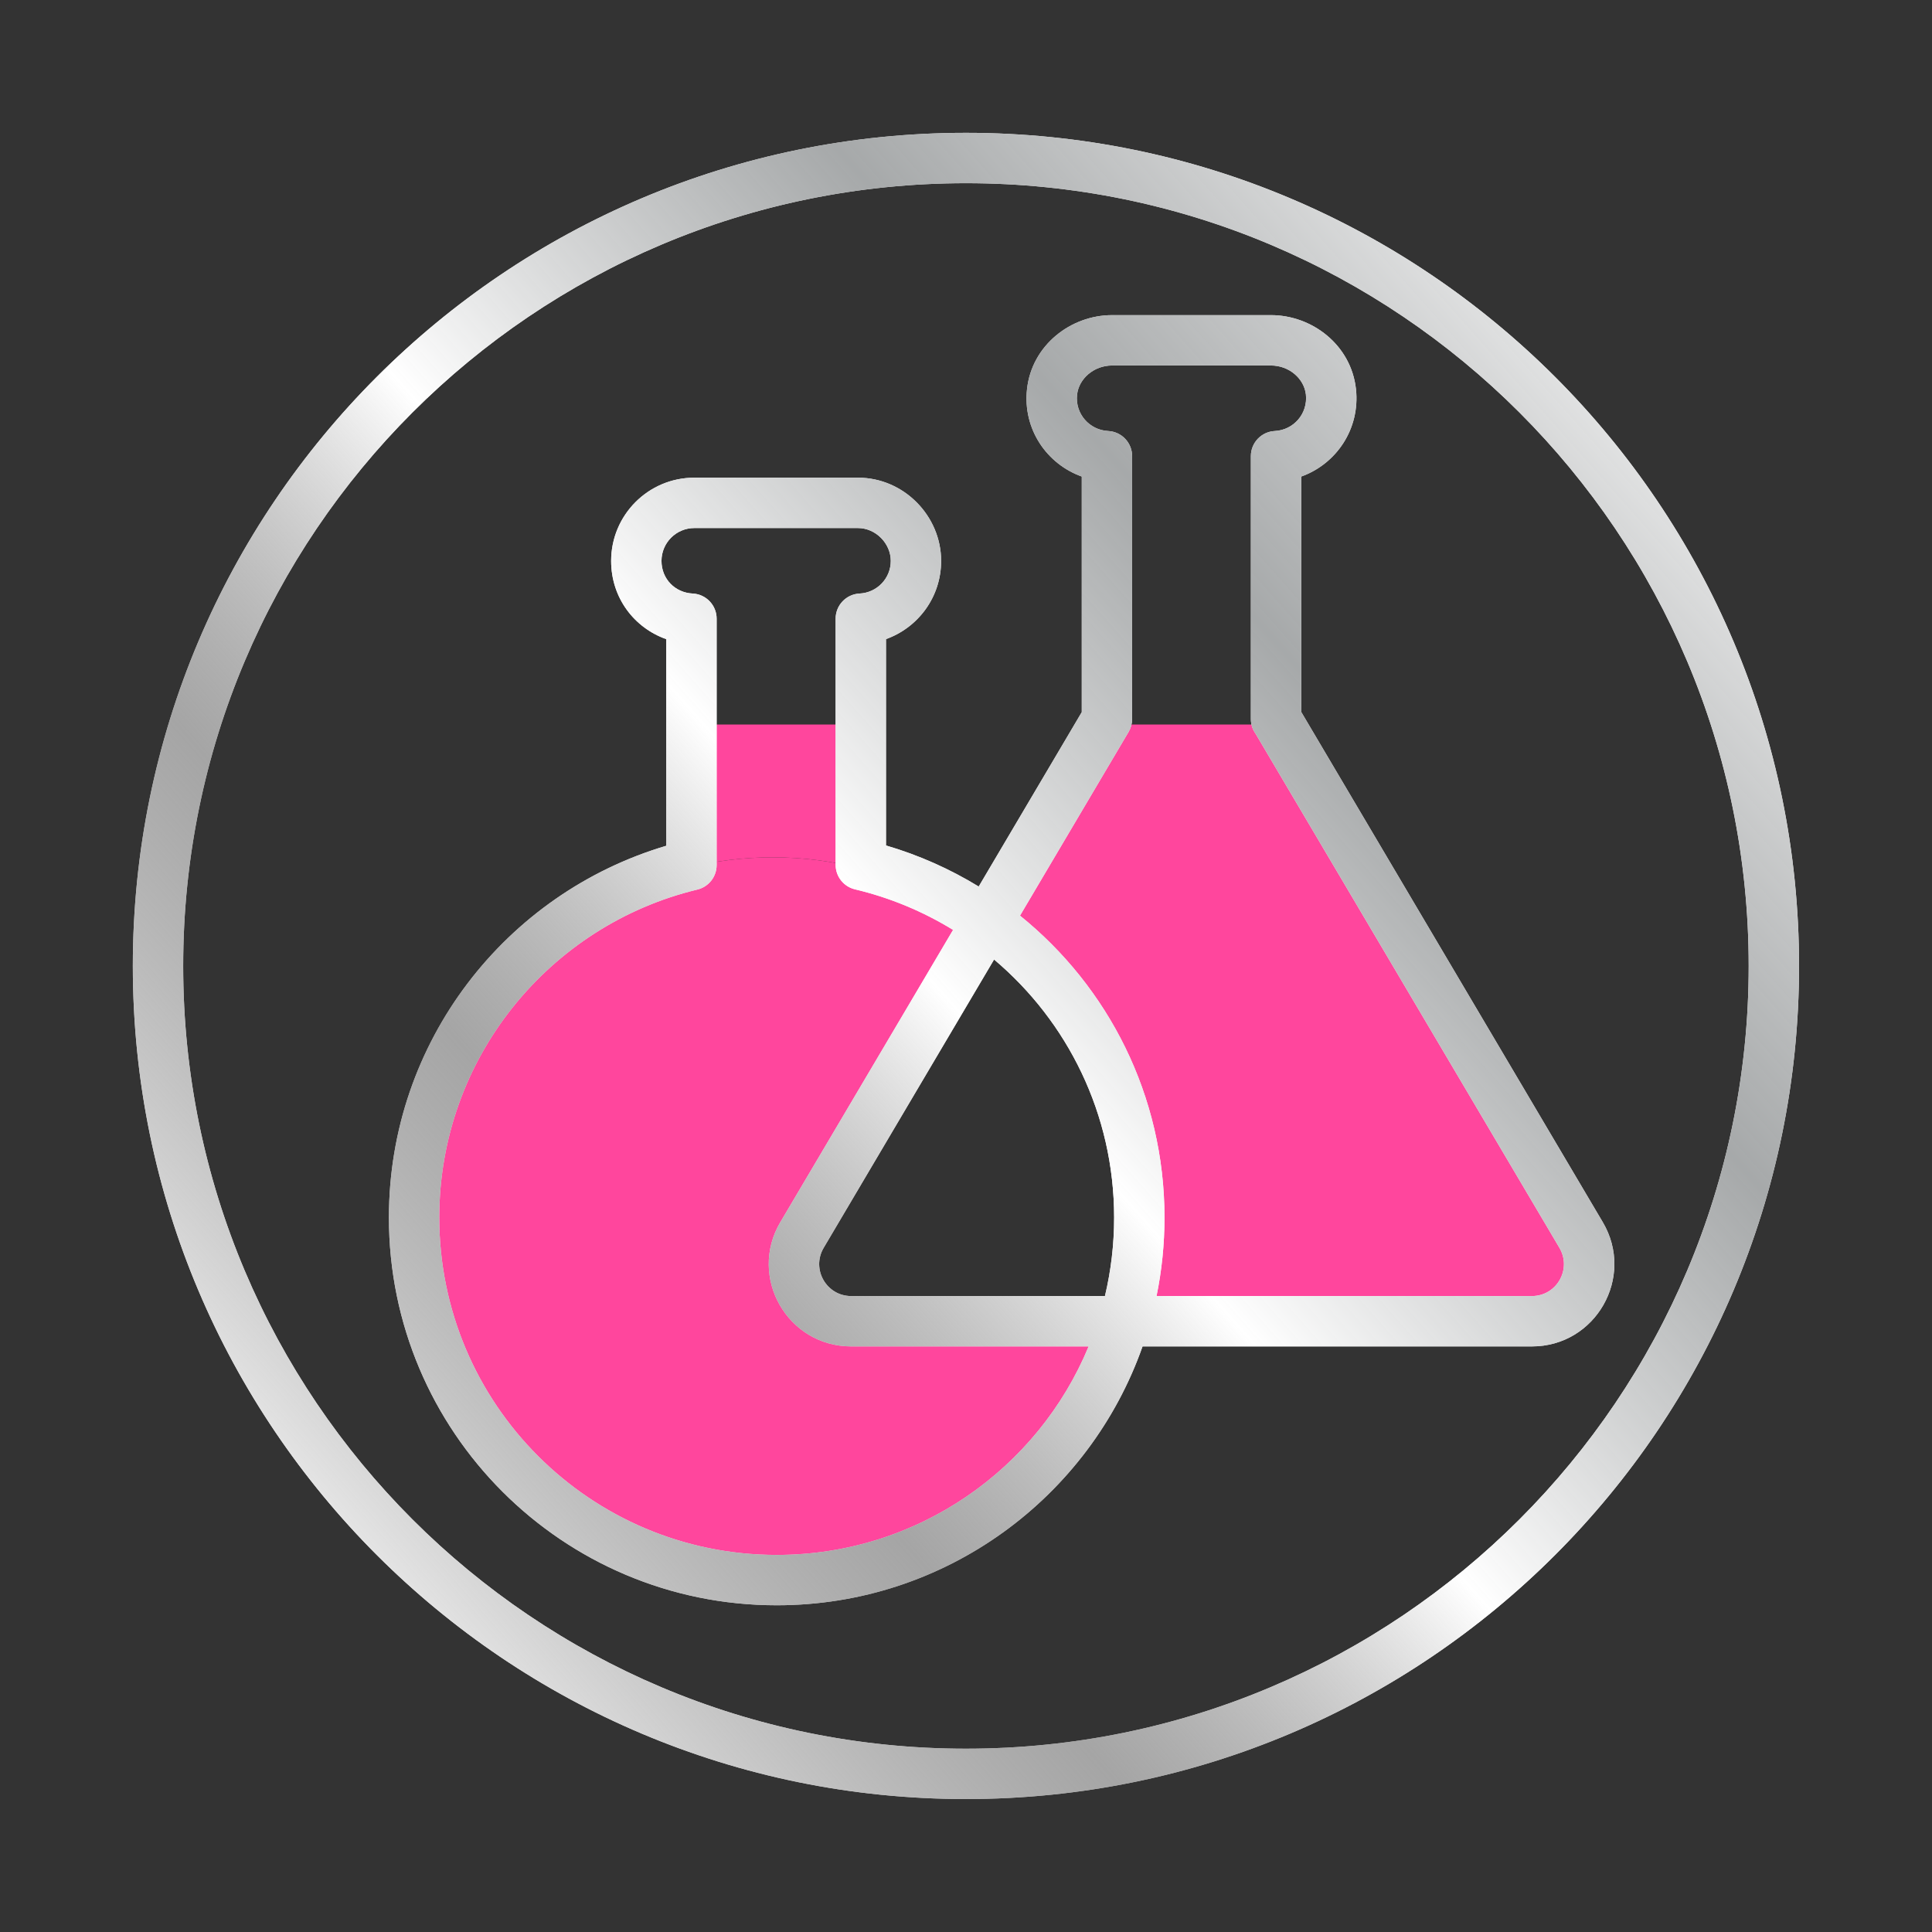 <svg width="160" height="160" viewBox="0 0 160 160" fill="none" xmlns="http://www.w3.org/2000/svg">
<rect x="0" y="0" width="160" height="160" fill="#333333" stroke="none"/>
<g clip-path="url(#clip0_978_2244)">
<path d="M81.5 76.873C88.487 82.169 93 90.557 93 100C93 103.142 92.5 106.167 91.576 109H129.5L131.5 102.5L106 60H91.5L81.5 76.873Z" fill="#FF469D"/>
<path d="M57 71.85C59.242 71.295 61.587 71 64 71C66.594 71 69.108 71.341 71.5 71.979V60H57V71.85Z" fill="#FF469D"/>
<path fill-rule="evenodd" clip-rule="evenodd" d="M64 129C76.874 129 87.79 120.61 91.576 109L67 108.5L65.5 104L81.5 76.873C78.555 74.641 75.171 72.959 71.5 71.979C69.108 71.341 66.594 71 64 71C61.587 71 59.242 71.295 57 71.85C44.365 74.982 35 86.397 35 100C35 116.016 47.984 129 64 129Z" fill="#FF469D"/>
<path fill-rule="evenodd" clip-rule="evenodd" d="M79.995 15.171C44.194 15.171 15.171 44.194 15.171 79.995C15.171 115.796 44.194 144.819 79.995 144.819C115.796 144.819 144.819 115.796 144.819 79.995C144.819 44.194 115.796 15.171 79.995 15.171ZM11 79.995C11 41.89 41.89 11 79.995 11C118.1 11 148.99 41.89 148.99 79.995C148.99 118.1 118.1 148.99 79.995 148.99C41.89 148.99 11 118.1 11 79.995ZM85.054 32.219C85.454 28.593 88.669 26.098 92.1 26.098H105.249C108.677 26.098 111.896 28.579 112.295 32.221L112.296 32.225C112.652 35.542 110.648 38.434 107.762 39.466V58.96L132.736 101.216L132.736 101.216C135.424 105.766 132.148 111.505 126.864 111.505H94.621C90.222 123.995 78.32 132.942 64.323 132.942C46.582 132.942 32.208 118.558 32.208 100.828C32.208 86.27 41.897 73.977 55.179 70.043V52.932C52.536 52.001 50.612 49.522 50.612 46.451C50.612 42.654 53.69 39.559 57.504 39.559H71.048C74.869 39.559 77.941 42.745 77.941 46.451C77.941 49.449 76.033 51.978 73.374 52.928V70.018C76.101 70.817 78.678 71.969 81.052 73.42L89.587 58.977V39.465C86.701 38.435 84.685 35.546 85.054 32.22L85.054 32.219ZM78.93 77.01C76.451 75.488 73.717 74.342 70.807 73.651C69.867 73.428 69.203 72.588 69.203 71.622V51.237C69.203 50.125 70.075 49.209 71.186 49.154C72.633 49.083 73.77 47.901 73.77 46.451C73.77 45.007 72.525 43.73 71.048 43.73H57.504C56 43.73 54.782 44.952 54.782 46.451C54.782 47.95 55.906 49.082 57.367 49.154C58.477 49.209 59.349 50.126 59.349 51.237V71.643C59.349 72.606 58.689 73.445 57.752 73.67C45.488 76.62 36.379 87.664 36.379 100.828C36.379 116.255 48.886 128.772 64.323 128.772C75.979 128.772 85.963 121.642 90.156 111.505H70.496C65.211 111.505 61.936 105.766 64.623 101.216L64.624 101.216L78.93 77.01ZM91.506 107.334H70.496C68.44 107.334 67.169 105.107 68.214 103.338L68.214 103.338L82.325 79.463C88.404 84.588 92.267 92.259 92.267 100.828C92.267 103.068 92.004 105.246 91.506 107.334ZM95.779 107.334C96.211 105.233 96.438 103.057 96.438 100.828C96.438 90.725 91.768 81.714 84.472 75.83L93.468 60.609C93.658 60.287 93.758 59.921 93.758 59.548V37.776C93.758 36.665 92.887 35.749 91.776 35.694C90.217 35.616 89.023 34.262 89.199 32.678L89.2 32.676C89.342 31.382 90.569 30.269 92.1 30.269H105.249C106.783 30.269 108.005 31.373 108.149 32.673C108.319 34.269 107.123 35.616 105.572 35.694C104.462 35.749 103.591 36.665 103.591 37.776V59.548C103.591 60.005 103.738 60.428 103.988 60.772L129.145 103.338L129.145 103.338C130.19 105.107 128.919 107.334 126.864 107.334H95.779Z" fill="white"/>
<path fill-rule="evenodd" clip-rule="evenodd" d="M79.995 15.171C44.194 15.171 15.171 44.194 15.171 79.995C15.171 115.796 44.194 144.819 79.995 144.819C115.796 144.819 144.819 115.796 144.819 79.995C144.819 44.194 115.796 15.171 79.995 15.171ZM11 79.995C11 41.89 41.89 11 79.995 11C118.1 11 148.99 41.89 148.99 79.995C148.99 118.1 118.1 148.99 79.995 148.99C41.89 148.99 11 118.1 11 79.995ZM85.054 32.219C85.454 28.593 88.669 26.098 92.1 26.098H105.249C108.677 26.098 111.896 28.579 112.295 32.221L112.296 32.225C112.652 35.542 110.648 38.434 107.762 39.466V58.96L132.736 101.216L132.736 101.216C135.424 105.766 132.148 111.505 126.864 111.505H94.621C90.222 123.995 78.32 132.942 64.323 132.942C46.582 132.942 32.208 118.558 32.208 100.828C32.208 86.27 41.897 73.977 55.179 70.043V52.932C52.536 52.001 50.612 49.522 50.612 46.451C50.612 42.654 53.69 39.559 57.504 39.559H71.048C74.869 39.559 77.941 42.745 77.941 46.451C77.941 49.449 76.033 51.978 73.374 52.928V70.018C76.101 70.817 78.678 71.969 81.052 73.42L89.587 58.977V39.465C86.701 38.435 84.685 35.546 85.054 32.22L85.054 32.219ZM78.93 77.01C76.451 75.488 73.717 74.342 70.807 73.651C69.867 73.428 69.203 72.588 69.203 71.622V51.237C69.203 50.125 70.075 49.209 71.186 49.154C72.633 49.083 73.77 47.901 73.77 46.451C73.77 45.007 72.525 43.73 71.048 43.73H57.504C56 43.73 54.782 44.952 54.782 46.451C54.782 47.95 55.906 49.082 57.367 49.154C58.477 49.209 59.349 50.126 59.349 51.237V71.643C59.349 72.606 58.689 73.445 57.752 73.67C45.488 76.62 36.379 87.664 36.379 100.828C36.379 116.255 48.886 128.772 64.323 128.772C75.979 128.772 85.963 121.642 90.156 111.505H70.496C65.211 111.505 61.936 105.766 64.623 101.216L64.624 101.216L78.93 77.01ZM91.506 107.334H70.496C68.44 107.334 67.169 105.107 68.214 103.338L68.214 103.338L82.325 79.463C88.404 84.588 92.267 92.259 92.267 100.828C92.267 103.068 92.004 105.246 91.506 107.334ZM95.779 107.334C96.211 105.233 96.438 103.057 96.438 100.828C96.438 90.725 91.768 81.714 84.472 75.83L93.468 60.609C93.658 60.287 93.758 59.921 93.758 59.548V37.776C93.758 36.665 92.887 35.749 91.776 35.694C90.217 35.616 89.023 34.262 89.199 32.678L89.2 32.676C89.342 31.382 90.569 30.269 92.1 30.269H105.249C106.783 30.269 108.005 31.373 108.149 32.673C108.319 34.269 107.123 35.616 105.572 35.694C104.462 35.749 103.591 36.665 103.591 37.776V59.548C103.591 60.005 103.738 60.428 103.988 60.772L129.145 103.338L129.145 103.338C130.19 105.107 128.919 107.334 126.864 107.334H95.779Z" fill="url(#paint0_linear_978_2244)"/>
</g>
<defs>
<linearGradient id="paint0_linear_978_2244" x1="164.275" y1="23.512" x2="-3.598" y2="172.617" gradientUnits="userSpaceOnUse">
<stop offset="0.074" stop-color="white"/>
<stop offset="0.283" stop-color="#999C9D" stop-opacity="0.87"/>
<stop offset="0.461" stop-color="white"/>
<stop offset="0.606" stop-color="#797979" stop-opacity="0.67"/>
<stop offset="0.797" stop-color="white"/>
<stop offset="0.958" stop-color="#BEBEBE"/>
</linearGradient>
<clipPath id="clip0_978_2244">
<rect width="138" height="138" fill="white" transform="translate(11 11)"/>
</clipPath>
</defs>
</svg>

